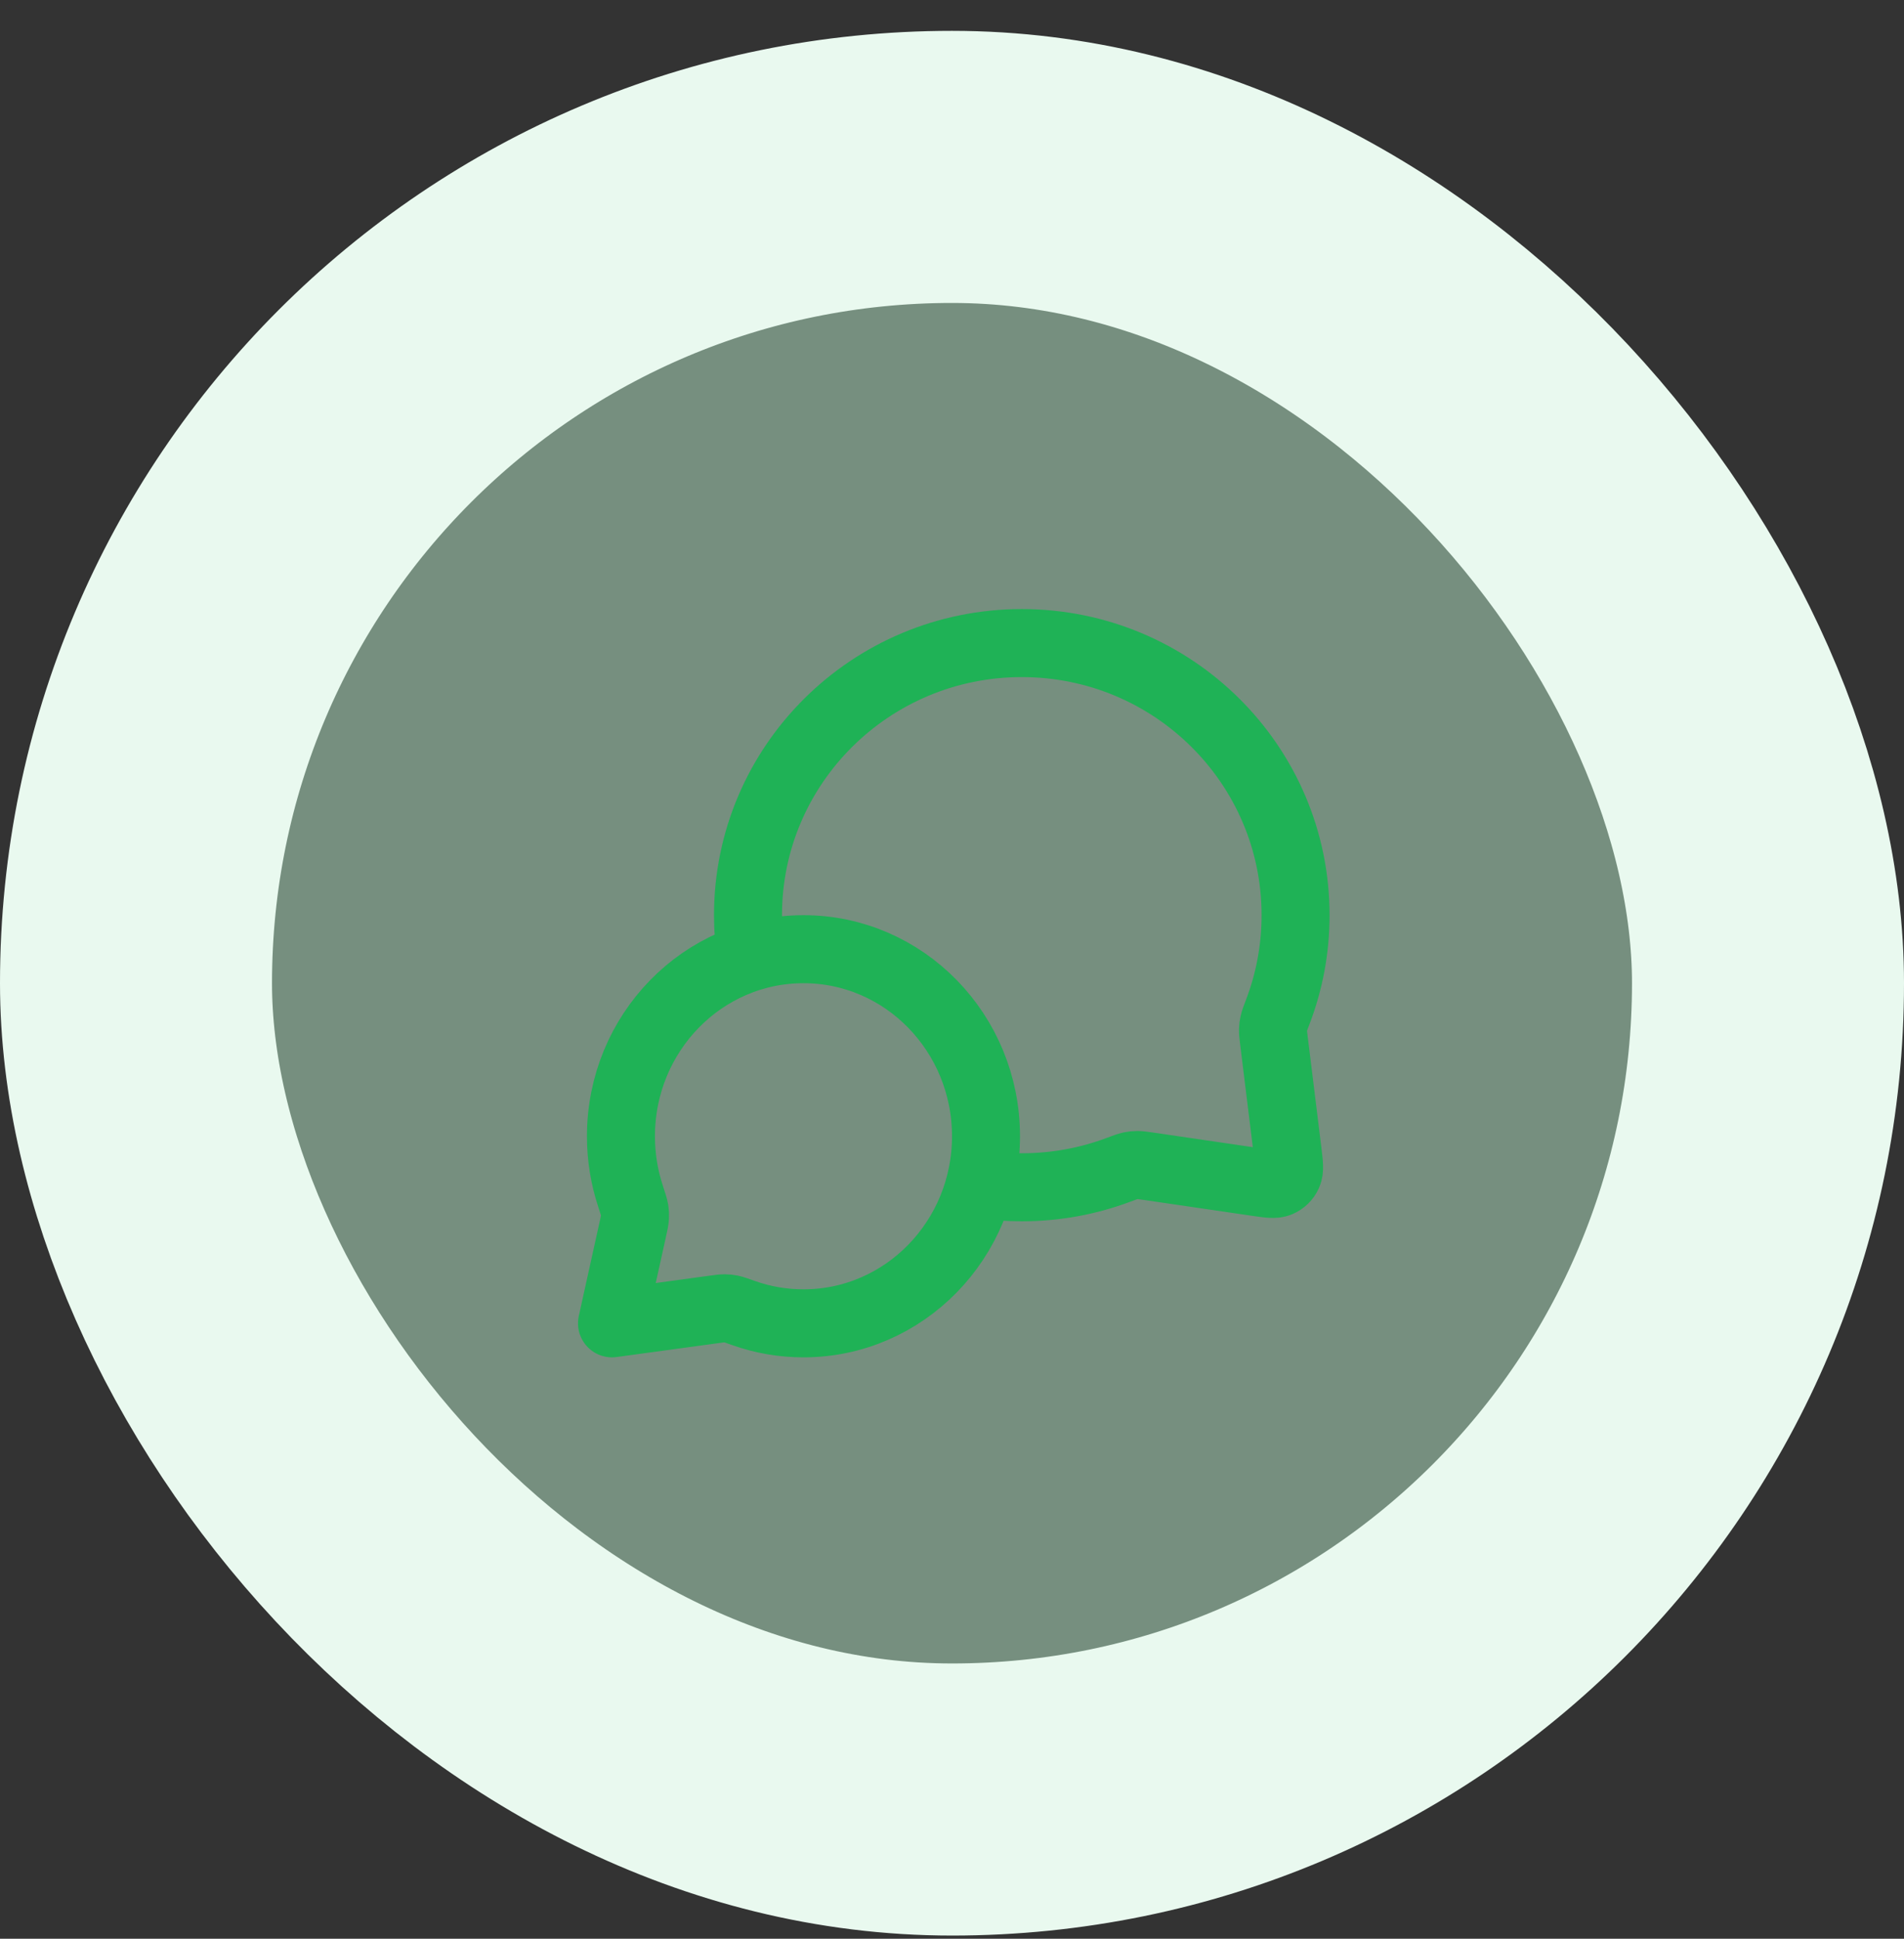 <svg width="56" height="57" viewBox="0 0 56 57" fill="none" xmlns="http://www.w3.org/2000/svg">
<rect x="0" y="0" width="56" height="57" fill="#333333" stroke="none"/>
<rect x="4" y="4.907" width="48" height="48" rx="24" fill="#BAEDCD" fill-opacity="0.5"/>
<path d="M22.094 28.136C22.032 27.735 22 27.325 22 26.907C22 22.489 25.605 18.907 30.053 18.907C34.5 18.907 38.105 22.489 38.105 26.907C38.105 27.905 37.921 28.861 37.585 29.742C37.515 29.925 37.48 30.016 37.465 30.088C37.449 30.158 37.443 30.208 37.441 30.281C37.439 30.354 37.449 30.434 37.469 30.596L37.872 33.866C37.915 34.22 37.937 34.397 37.878 34.525C37.827 34.638 37.735 34.728 37.621 34.777C37.491 34.833 37.315 34.807 36.962 34.755L33.776 34.288C33.61 34.264 33.527 34.252 33.451 34.252C33.376 34.252 33.325 34.258 33.251 34.273C33.177 34.289 33.082 34.324 32.893 34.395C32.01 34.726 31.052 34.907 30.053 34.907C29.634 34.907 29.224 34.876 28.823 34.815M23.632 38.907C26.596 38.907 29 36.445 29 33.407C29 30.37 26.596 27.907 23.632 27.907C20.667 27.907 18.263 30.37 18.263 33.407C18.263 34.018 18.36 34.605 18.54 35.154C18.615 35.386 18.653 35.502 18.666 35.581C18.679 35.664 18.681 35.71 18.676 35.794C18.671 35.874 18.651 35.965 18.611 36.145L18 38.907L20.995 38.498C21.158 38.476 21.24 38.465 21.311 38.465C21.387 38.466 21.426 38.47 21.5 38.484C21.57 38.498 21.674 38.535 21.882 38.609C22.431 38.802 23.019 38.907 23.632 38.907Z" stroke="#1FB256" stroke-width="2" stroke-linecap="round" stroke-linejoin="round"/>
<rect x="4" y="4.907" width="48" height="48" rx="24" stroke="#E9F9EF" stroke-width="8"/>
</svg>
